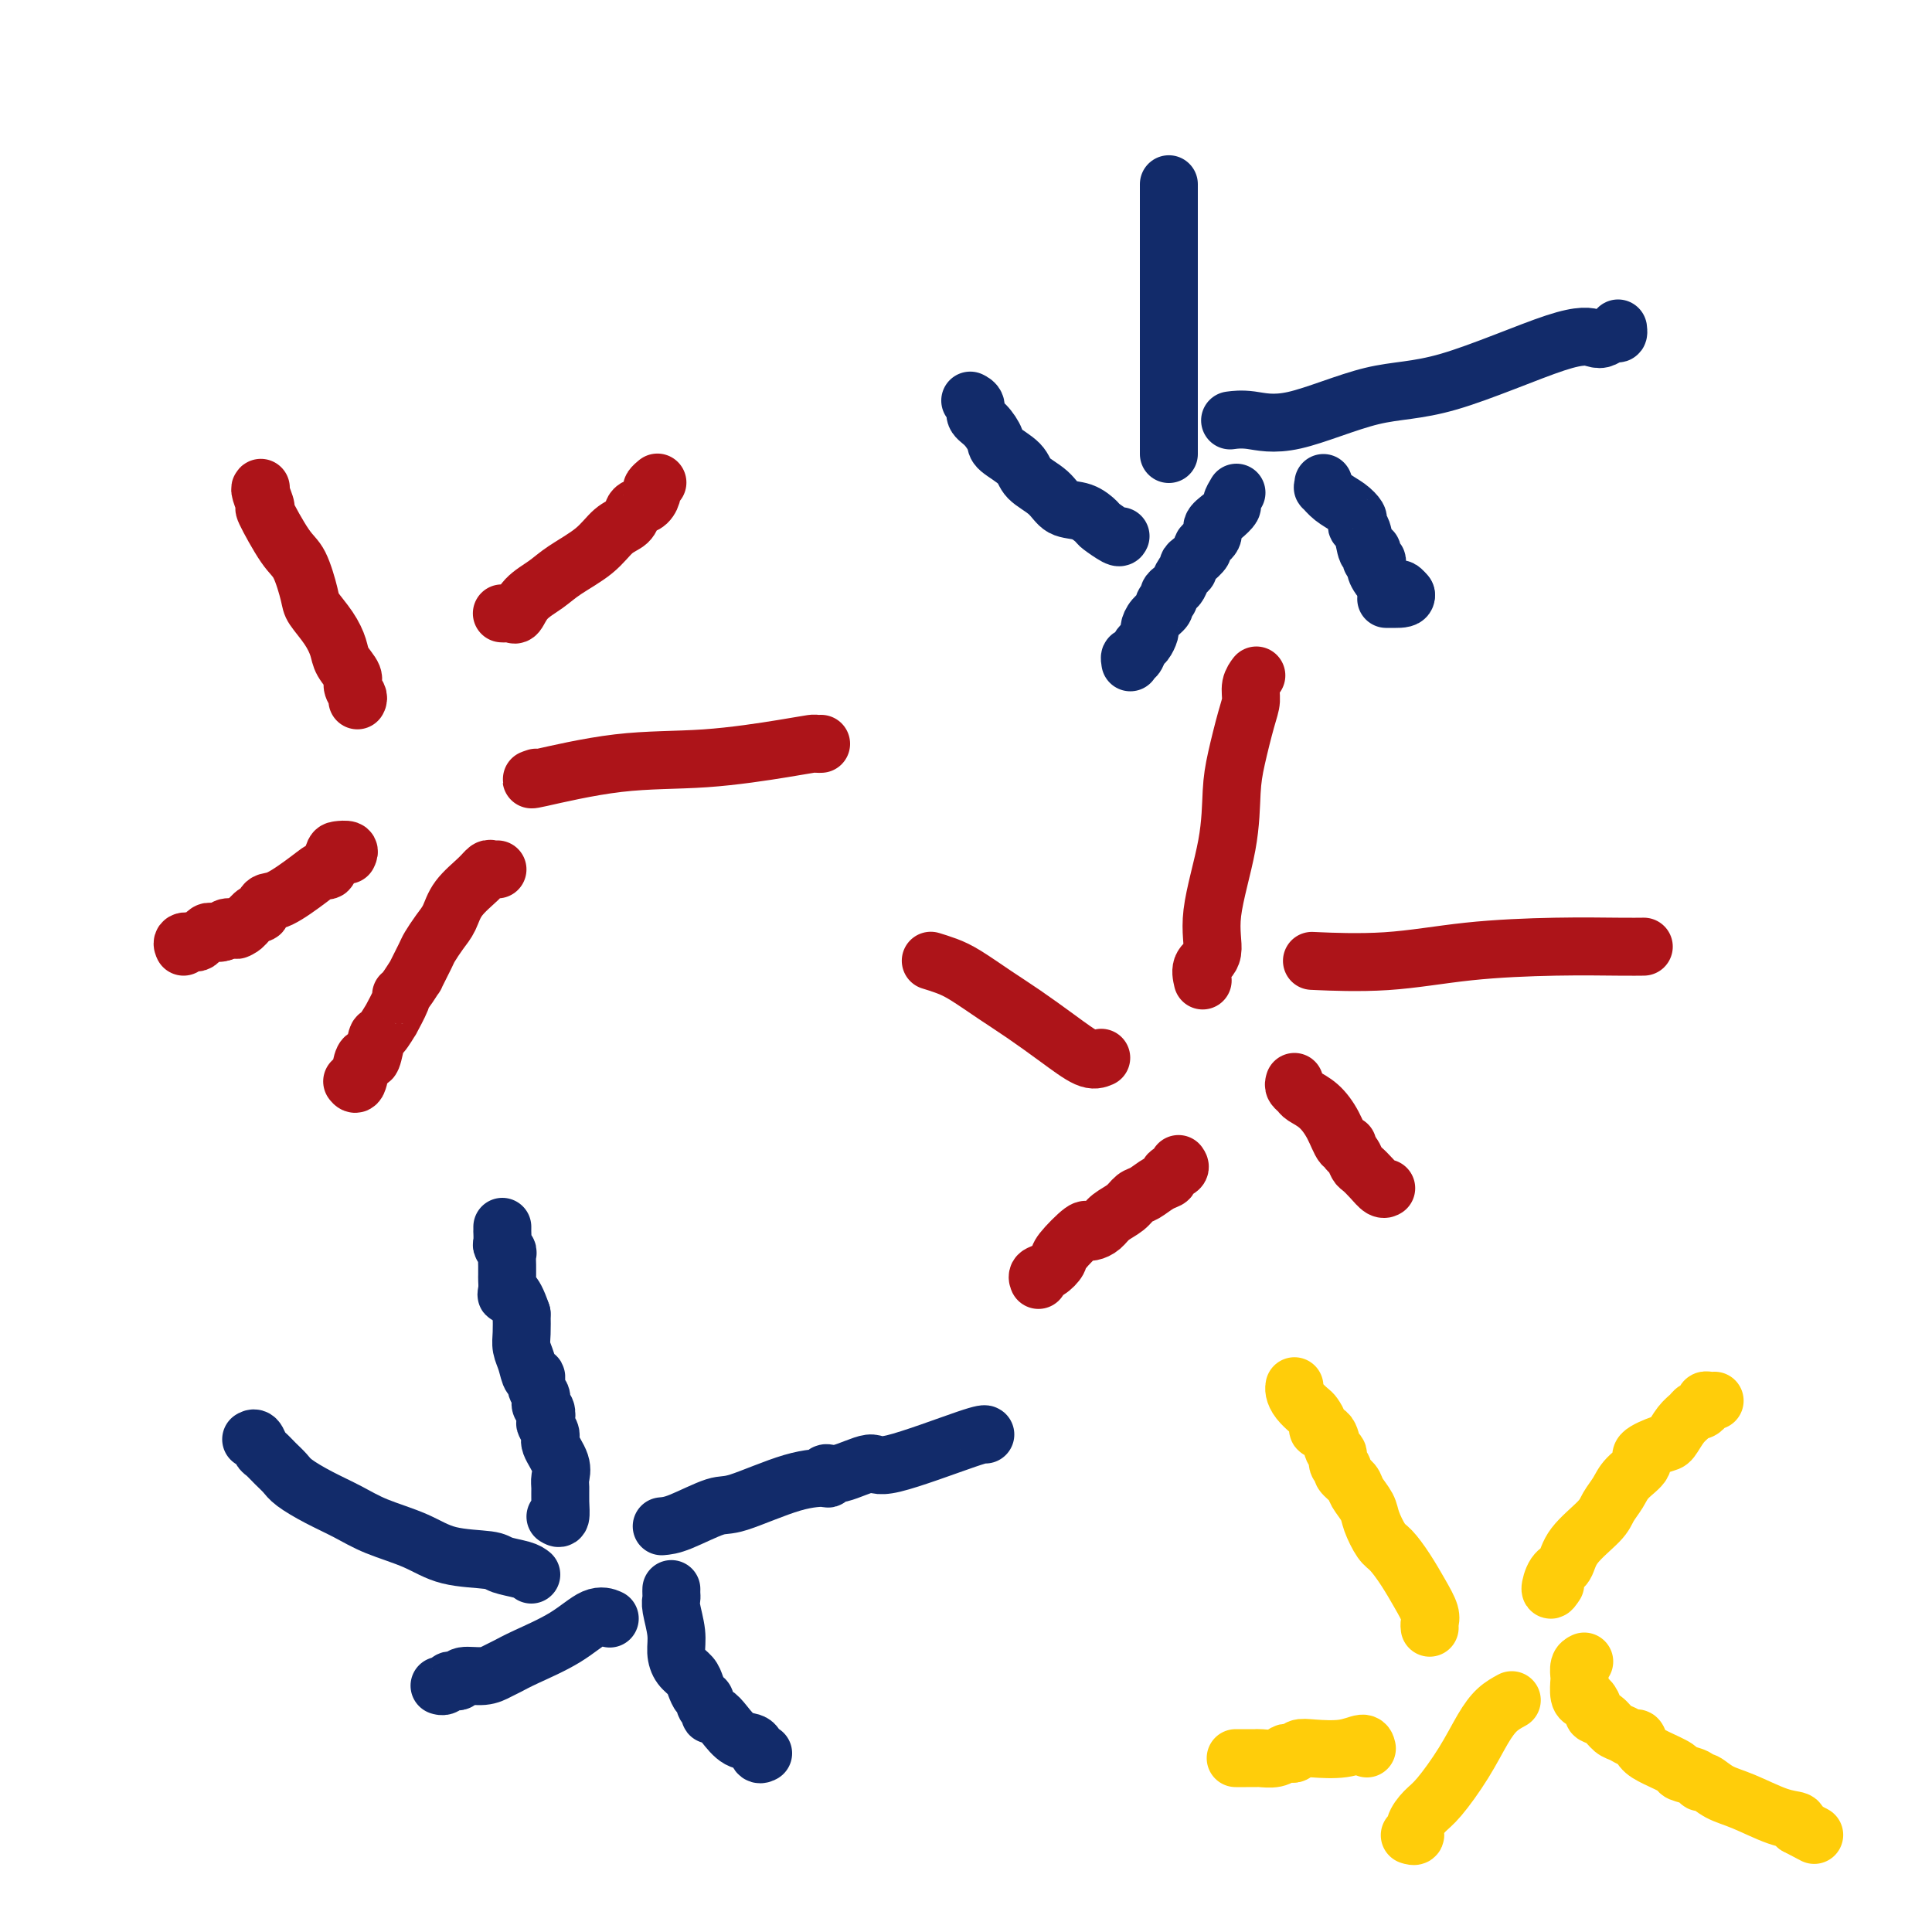 <svg viewBox='0 0 400 400' version='1.1' xmlns='http://www.w3.org/2000/svg' xmlns:xlink='http://www.w3.org/1999/xlink'><g fill='none' stroke='#AD1419' stroke-width='12' stroke-linecap='round' stroke-linejoin='round'><path d='M74,145c0.128,-0.237 0.256,-0.474 0,-1c-0.256,-0.526 -0.896,-1.340 -1,-2c-0.104,-0.660 0.329,-1.167 0,-2c-0.329,-0.833 -1.421,-1.991 -2,-3c-0.579,-1.009 -0.644,-1.870 -1,-3c-0.356,-1.130 -1.003,-2.528 -2,-4c-0.997,-1.472 -2.345,-3.019 -3,-4c-0.655,-0.981 -0.615,-1.395 -1,-3c-0.385,-1.605 -1.193,-4.402 -2,-6c-0.807,-1.598 -1.614,-1.997 -3,-4c-1.386,-2.003 -3.352,-5.608 -4,-7c-0.648,-1.392 0.022,-0.569 0,-1c-0.022,-0.431 -0.737,-2.116 -1,-3c-0.263,-0.884 -0.075,-0.967 0,-1c0.075,-0.033 0.038,-0.017 0,0'/><path d='M104,127c-0.089,-0.005 -0.177,-0.010 0,0c0.177,0.010 0.620,0.036 1,0c0.380,-0.036 0.696,-0.133 1,0c0.304,0.133 0.594,0.497 1,0c0.406,-0.497 0.926,-1.856 2,-3c1.074,-1.144 2.701,-2.074 4,-3c1.299,-0.926 2.271,-1.848 4,-3c1.729,-1.152 4.217,-2.532 6,-4c1.783,-1.468 2.863,-3.022 4,-4c1.137,-0.978 2.333,-1.379 3,-2c0.667,-0.621 0.805,-1.461 1,-2c0.195,-0.539 0.448,-0.775 1,-1c0.552,-0.225 1.402,-0.439 2,-1c0.598,-0.561 0.944,-1.470 1,-2c0.056,-0.530 -0.177,-0.681 0,-1c0.177,-0.319 0.765,-0.805 1,-1c0.235,-0.195 0.118,-0.097 0,0'/><path d='M111,161c-0.961,0.323 -1.921,0.647 1,0c2.921,-0.647 9.724,-2.264 16,-3c6.276,-0.736 12.025,-0.589 18,-1c5.975,-0.411 12.176,-1.378 16,-2c3.824,-0.622 5.273,-0.899 6,-1c0.727,-0.101 0.734,-0.027 1,0c0.266,0.027 0.790,0.008 1,0c0.210,-0.008 0.105,-0.004 0,0'/><path d='M103,180c-0.341,0.036 -0.682,0.071 -1,0c-0.318,-0.071 -0.613,-0.249 -1,0c-0.387,0.249 -0.867,0.925 -2,2c-1.133,1.075 -2.918,2.550 -4,4c-1.082,1.450 -1.461,2.873 -2,4c-0.539,1.127 -1.239,1.956 -2,3c-0.761,1.044 -1.583,2.304 -2,3c-0.417,0.696 -0.428,0.828 -1,2c-0.572,1.172 -1.706,3.385 -2,4c-0.294,0.615 0.253,-0.369 0,0c-0.253,0.369 -1.306,2.092 -2,3c-0.694,0.908 -1.030,1.001 -1,1c0.030,-0.001 0.426,-0.095 0,1c-0.426,1.095 -1.672,3.380 -2,4c-0.328,0.620 0.263,-0.426 0,0c-0.263,0.426 -1.380,2.324 -2,3c-0.620,0.676 -0.743,0.130 -1,1c-0.257,0.870 -0.647,3.158 -1,4c-0.353,0.842 -0.669,0.239 -1,0c-0.331,-0.239 -0.676,-0.116 -1,1c-0.324,1.116 -0.626,3.223 -1,4c-0.374,0.777 -0.821,0.222 -1,0c-0.179,-0.222 -0.089,-0.111 0,0'/><path d='M72,177c0.203,-0.417 0.406,-0.835 0,-1c-0.406,-0.165 -1.421,-0.079 -2,0c-0.579,0.079 -0.721,0.151 -1,1c-0.279,0.849 -0.694,2.474 -1,3c-0.306,0.526 -0.502,-0.047 -1,0c-0.498,0.047 -1.298,0.715 -3,2c-1.702,1.285 -4.306,3.189 -6,4c-1.694,0.811 -2.479,0.529 -3,1c-0.521,0.471 -0.779,1.693 -1,2c-0.221,0.307 -0.406,-0.302 -1,0c-0.594,0.302 -1.598,1.515 -2,2c-0.402,0.485 -0.201,0.243 0,0'/><path d='M51,191c-3.443,2.389 -1.552,1.362 -1,1c0.552,-0.362 -0.236,-0.059 -1,0c-0.764,0.059 -1.504,-0.126 -2,0c-0.496,0.126 -0.748,0.563 -1,1'/><path d='M46,193c-0.951,0.305 -0.828,0.067 -1,0c-0.172,-0.067 -0.638,0.038 -1,0c-0.362,-0.038 -0.621,-0.220 -1,0c-0.379,0.220 -0.880,0.843 -1,1c-0.120,0.157 0.139,-0.150 0,0c-0.139,0.150 -0.678,0.759 -1,1c-0.322,0.241 -0.426,0.116 -1,0c-0.574,-0.116 -1.616,-0.224 -2,0c-0.384,0.224 -0.110,0.778 0,1c0.110,0.222 0.055,0.111 0,0'/><path d='M228,219c-0.763,0.326 -1.527,0.652 -3,0c-1.473,-0.652 -3.657,-2.283 -6,-4c-2.343,-1.717 -4.845,-3.522 -7,-5c-2.155,-1.478 -3.961,-2.631 -6,-4c-2.039,-1.369 -4.309,-2.955 -6,-4c-1.691,-1.045 -2.801,-1.551 -4,-2c-1.199,-0.449 -2.485,-0.843 -3,-1c-0.515,-0.157 -0.257,-0.079 0,0'/><path d='M249,203c-0.249,-1.078 -0.498,-2.156 0,-3c0.498,-0.844 1.743,-1.453 2,-3c0.257,-1.547 -0.475,-4.031 0,-8c0.475,-3.969 2.156,-9.422 3,-14c0.844,-4.578 0.852,-8.280 1,-11c0.148,-2.720 0.436,-4.460 1,-7c0.564,-2.540 1.405,-5.882 2,-8c0.595,-2.118 0.943,-3.011 1,-4c0.057,-0.989 -0.177,-2.074 0,-3c0.177,-0.926 0.765,-1.693 1,-2c0.235,-0.307 0.118,-0.153 0,0'/><path d='M273,199c-1.191,-0.053 -2.381,-0.105 0,0c2.381,0.105 8.334,0.368 14,0c5.666,-0.368 11.046,-1.367 17,-2c5.954,-0.633 12.483,-0.902 18,-1c5.517,-0.098 10.024,-0.026 13,0c2.976,0.026 4.422,0.008 5,0c0.578,-0.008 0.289,-0.004 0,0'/><path d='M268,224c-0.102,0.330 -0.204,0.660 0,1c0.204,0.340 0.712,0.691 1,1c0.288,0.309 0.354,0.576 1,1c0.646,0.424 1.871,1.007 3,2c1.129,0.993 2.162,2.398 3,4c0.838,1.602 1.482,3.403 2,4c0.518,0.597 0.912,-0.009 1,0c0.088,0.009 -0.128,0.635 0,1c0.128,0.365 0.601,0.469 1,1c0.399,0.531 0.723,1.487 1,2c0.277,0.513 0.505,0.582 1,1c0.495,0.418 1.256,1.184 2,2c0.744,0.816 1.469,1.681 2,2c0.531,0.319 0.866,0.091 1,0c0.134,-0.091 0.067,-0.046 0,0'/><path d='M244,241c0.237,0.336 0.474,0.671 0,1c-0.474,0.329 -1.660,0.651 -2,1c-0.340,0.349 0.167,0.727 0,1c-0.167,0.273 -1.007,0.443 -2,1c-0.993,0.557 -2.139,1.501 -3,2c-0.861,0.499 -1.439,0.554 -2,1c-0.561,0.446 -1.107,1.282 -2,2c-0.893,0.718 -2.134,1.318 -3,2c-0.866,0.682 -1.356,1.447 -2,2c-0.644,0.553 -1.441,0.894 -2,1c-0.559,0.106 -0.880,-0.022 -1,0c-0.120,0.022 -0.038,0.195 0,0c0.038,-0.195 0.031,-0.757 -1,0c-1.031,0.757 -3.085,2.834 -4,4c-0.915,1.166 -0.690,1.423 -1,2c-0.310,0.577 -1.155,1.474 -2,2c-0.845,0.526 -1.689,0.680 -2,1c-0.311,0.320 -0.089,0.806 0,1c0.089,0.194 0.044,0.097 0,0'/></g>
<g fill='none' stroke='#122B6A' stroke-width='12' stroke-linecap='round' stroke-linejoin='round'><path d='M115,314c0.424,0.261 0.848,0.521 1,0c0.152,-0.521 0.033,-1.824 0,-3c-0.033,-1.176 0.020,-2.226 0,-3c-0.020,-0.774 -0.114,-1.272 0,-2c0.114,-0.728 0.437,-1.685 0,-3c-0.437,-1.315 -1.633,-2.986 -2,-4c-0.367,-1.014 0.094,-1.371 0,-2c-0.094,-0.629 -0.743,-1.532 -1,-2c-0.257,-0.468 -0.122,-0.503 0,-1c0.122,-0.497 0.230,-1.456 0,-2c-0.230,-0.544 -0.798,-0.673 -1,-1c-0.202,-0.327 -0.039,-0.852 0,-1c0.039,-0.148 -0.045,0.082 0,0c0.045,-0.082 0.220,-0.476 0,-1c-0.220,-0.524 -0.833,-1.179 -1,-2c-0.167,-0.821 0.113,-1.808 0,-2c-0.113,-0.192 -0.619,0.410 -1,0c-0.381,-0.410 -0.638,-1.831 -1,-3c-0.362,-1.169 -0.828,-2.084 -1,-3c-0.172,-0.916 -0.049,-1.833 0,-3c0.049,-1.167 0.025,-2.583 0,-4'/><path d='M108,272c-1.917,-5.670 -2.710,-4.346 -3,-4c-0.290,0.346 -0.078,-0.288 0,-1c0.078,-0.712 0.021,-1.504 0,-2c-0.021,-0.496 -0.004,-0.696 0,-1c0.004,-0.304 -0.003,-0.712 0,-1c0.003,-0.288 0.015,-0.457 0,-1c-0.015,-0.543 -0.057,-1.460 0,-2c0.057,-0.540 0.211,-0.704 0,-1c-0.211,-0.296 -0.789,-0.724 -1,-1c-0.211,-0.276 -0.057,-0.400 0,-1c0.057,-0.600 0.015,-1.676 0,-2c-0.015,-0.324 -0.004,0.105 0,0c0.004,-0.105 0.001,-0.744 0,-1c-0.001,-0.256 -0.001,-0.128 0,0'/><path d='M137,316c0.975,-0.083 1.951,-0.166 4,-1c2.049,-0.834 5.173,-2.418 7,-3c1.827,-0.582 2.359,-0.160 5,-1c2.641,-0.840 7.393,-2.941 11,-4c3.607,-1.059 6.070,-1.077 7,-1c0.930,0.077 0.327,0.250 0,0c-0.327,-0.250 -0.379,-0.922 0,-1c0.379,-0.078 1.187,0.438 3,0c1.813,-0.438 4.629,-1.830 6,-2c1.371,-0.170 1.295,0.882 5,0c3.705,-0.882 11.190,-3.699 15,-5c3.810,-1.301 3.946,-1.086 4,-1c0.054,0.086 0.027,0.043 0,0'/><path d='M139,329c-0.008,0.337 -0.017,0.673 0,1c0.017,0.327 0.059,0.643 0,1c-0.059,0.357 -0.219,0.753 0,2c0.219,1.247 0.818,3.345 1,5c0.182,1.655 -0.054,2.867 0,4c0.054,1.133 0.397,2.187 1,3c0.603,0.813 1.467,1.384 2,2c0.533,0.616 0.735,1.278 1,2c0.265,0.722 0.592,1.504 1,2c0.408,0.496 0.896,0.706 1,1c0.104,0.294 -0.177,0.672 0,1c0.177,0.328 0.812,0.607 1,1c0.188,0.393 -0.072,0.902 0,1c0.072,0.098 0.477,-0.215 1,0c0.523,0.215 1.163,0.958 2,2c0.837,1.042 1.871,2.384 3,3c1.129,0.616 2.354,0.505 3,1c0.646,0.495 0.712,1.595 1,2c0.288,0.405 0.796,0.116 1,0c0.204,-0.116 0.102,-0.058 0,0'/><path d='M126,335c0.215,0.093 0.430,0.186 0,0c-0.430,-0.186 -1.504,-0.650 -3,0c-1.496,0.650 -3.413,2.413 -6,4c-2.587,1.587 -5.842,2.999 -8,4c-2.158,1.001 -3.218,1.593 -4,2c-0.782,0.407 -1.284,0.631 -2,1c-0.716,0.369 -1.645,0.882 -3,1c-1.355,0.118 -3.136,-0.161 -4,0c-0.864,0.161 -0.809,0.761 -1,1c-0.191,0.239 -0.626,0.117 -1,0c-0.374,-0.117 -0.688,-0.227 -1,0c-0.312,0.227 -0.622,0.792 -1,1c-0.378,0.208 -0.822,0.059 -1,0c-0.178,-0.059 -0.089,-0.030 0,0'/><path d='M110,326c-0.430,-0.337 -0.859,-0.674 -2,-1c-1.141,-0.326 -2.993,-0.643 -4,-1c-1.007,-0.357 -1.170,-0.756 -3,-1c-1.830,-0.244 -5.328,-0.333 -8,-1c-2.672,-0.667 -4.519,-1.912 -7,-3c-2.481,-1.088 -5.595,-2.021 -8,-3c-2.405,-0.979 -4.100,-2.005 -6,-3c-1.900,-0.995 -4.004,-1.958 -6,-3c-1.996,-1.042 -3.883,-2.162 -5,-3c-1.117,-0.838 -1.465,-1.395 -2,-2c-0.535,-0.605 -1.257,-1.258 -2,-2c-0.743,-0.742 -1.506,-1.572 -2,-2c-0.494,-0.428 -0.720,-0.455 -1,-1c-0.280,-0.545 -0.614,-1.608 -1,-2c-0.386,-0.392 -0.825,-0.112 -1,0c-0.175,0.112 -0.088,0.056 0,0'/><path d='M242,94c0.000,-0.759 0.000,-1.519 0,-2c0.000,-0.481 0.000,-0.684 0,-2c0.000,-1.316 0.000,-3.746 0,-6c0.000,-2.254 -0.000,-4.332 0,-6c0.000,-1.668 0.000,-2.925 0,-4c0.000,-1.075 -0.000,-1.967 0,-3c0.000,-1.033 0.000,-2.208 0,-3c0.000,-0.792 0.000,-1.200 0,-2c0.000,-0.800 0.000,-1.993 0,-3c0.000,-1.007 -0.000,-1.828 0,-2c0.000,-0.172 0.000,0.306 0,0c0.000,-0.306 0.000,-1.395 0,-2c0.000,-0.605 -0.000,-0.724 0,-1c0.000,-0.276 -0.000,-0.708 0,-1c0.000,-0.292 0.000,-0.445 0,-1c0.000,-0.555 0.000,-1.514 0,-2c0.000,-0.486 0.000,-0.501 0,-1c0.000,-0.499 0.000,-1.482 0,-2c0.000,-0.518 0.000,-0.573 0,-1c0.000,-0.427 0.000,-1.228 0,-2c0.000,-0.772 0.000,-1.516 0,-2c0.000,-0.484 0.000,-0.707 0,-1c0.000,-0.293 -0.000,-0.655 0,-1c0.000,-0.345 0.000,-0.672 0,-1'/><path d='M242,43c0.000,-8.500 0.000,-4.250 0,0'/><path d='M255,87c-0.287,0.039 -0.574,0.077 0,0c0.574,-0.077 2.007,-0.270 4,0c1.993,0.270 4.544,1.004 9,0c4.456,-1.004 10.818,-3.746 16,-5c5.182,-1.254 9.185,-1.019 16,-3c6.815,-1.981 16.443,-6.176 22,-8c5.557,-1.824 7.044,-1.277 8,-1c0.956,0.277 1.380,0.284 2,0c0.620,-0.284 1.434,-0.860 2,-1c0.566,-0.140 0.883,0.155 1,0c0.117,-0.155 0.033,-0.758 0,-1c-0.033,-0.242 -0.017,-0.121 0,0'/><path d='M256,102c-0.466,0.780 -0.932,1.559 -1,2c-0.068,0.441 0.261,0.542 0,1c-0.261,0.458 -1.112,1.273 -2,2c-0.888,0.727 -1.814,1.364 -2,2c-0.186,0.636 0.367,1.269 0,2c-0.367,0.731 -1.653,1.558 -2,2c-0.347,0.442 0.244,0.499 0,1c-0.244,0.501 -1.322,1.448 -2,2c-0.678,0.552 -0.955,0.711 -1,1c-0.045,0.289 0.141,0.707 0,1c-0.141,0.293 -0.611,0.460 -1,1c-0.389,0.540 -0.697,1.454 -1,2c-0.303,0.546 -0.601,0.723 -1,1c-0.399,0.277 -0.898,0.654 -1,1c-0.102,0.346 0.193,0.660 0,1c-0.193,0.340 -0.874,0.706 -1,1c-0.126,0.294 0.303,0.517 0,1c-0.303,0.483 -1.338,1.227 -2,2c-0.662,0.773 -0.951,1.574 -1,2c-0.049,0.426 0.141,0.477 0,1c-0.141,0.523 -0.612,1.517 -1,2c-0.388,0.483 -0.692,0.455 -1,1c-0.308,0.545 -0.619,1.661 -1,2c-0.381,0.339 -0.833,-0.101 -1,0c-0.167,0.101 -0.048,0.743 0,1c0.048,0.257 0.024,0.128 0,0'/><path d='M232,111c-0.096,0.212 -0.193,0.423 -1,0c-0.807,-0.423 -2.325,-1.481 -3,-2c-0.675,-0.519 -0.507,-0.498 -1,-1c-0.493,-0.502 -1.649,-1.527 -3,-2c-1.351,-0.473 -2.898,-0.396 -4,-1c-1.102,-0.604 -1.758,-1.890 -3,-3c-1.242,-1.110 -3.070,-2.044 -4,-3c-0.930,-0.956 -0.961,-1.932 -2,-3c-1.039,-1.068 -3.086,-2.226 -4,-3c-0.914,-0.774 -0.693,-1.164 -1,-2c-0.307,-0.836 -1.140,-2.119 -2,-3c-0.860,-0.881 -1.746,-1.360 -2,-2c-0.254,-0.640 0.124,-1.442 0,-2c-0.124,-0.558 -0.750,-0.874 -1,-1c-0.250,-0.126 -0.125,-0.063 0,0'/><path d='M274,100c0.041,0.471 0.081,0.942 0,1c-0.081,0.058 -0.284,-0.297 0,0c0.284,0.297 1.056,1.246 2,2c0.944,0.754 2.060,1.312 3,2c0.940,0.688 1.705,1.506 2,2c0.295,0.494 0.121,0.664 0,1c-0.121,0.336 -0.190,0.839 0,1c0.190,0.161 0.638,-0.019 1,1c0.362,1.019 0.637,3.239 1,4c0.363,0.761 0.815,0.063 1,0c0.185,-0.063 0.102,0.508 0,1c-0.102,0.492 -0.223,0.905 0,1c0.223,0.095 0.791,-0.128 1,0c0.209,0.128 0.060,0.608 0,1c-0.060,0.392 -0.030,0.696 0,1'/><path d='M285,118c1.687,2.697 0.403,0.439 0,0c-0.403,-0.439 0.074,0.940 1,2c0.926,1.060 2.300,1.799 3,2c0.700,0.201 0.727,-0.138 1,0c0.273,0.138 0.792,0.754 1,1c0.208,0.246 0.104,0.123 0,0'/><path d='M291,123c0.520,1.000 -1.180,1.000 -2,1c-0.820,-0.000 -0.759,0.000 -1,0c-0.241,0.000 -0.783,-0.000 -1,0c-0.217,0.000 -0.108,0.000 0,0'/></g>
<g fill='none' stroke='#FFCD0A' stroke-width='12' stroke-linecap='round' stroke-linejoin='round'><path d='M296,337c-0.042,-0.285 -0.084,-0.570 0,-1c0.084,-0.430 0.294,-1.005 0,-2c-0.294,-0.995 -1.091,-2.409 -2,-4c-0.909,-1.591 -1.930,-3.359 -3,-5c-1.070,-1.641 -2.189,-3.153 -3,-4c-0.811,-0.847 -1.315,-1.028 -2,-2c-0.685,-0.972 -1.550,-2.736 -2,-4c-0.450,-1.264 -0.484,-2.026 -1,-3c-0.516,-0.974 -1.515,-2.158 -2,-3c-0.485,-0.842 -0.455,-1.343 -1,-2c-0.545,-0.657 -1.666,-1.469 -2,-2c-0.334,-0.531 0.119,-0.780 0,-1c-0.119,-0.220 -0.810,-0.412 -1,-1c-0.190,-0.588 0.122,-1.571 0,-2c-0.122,-0.429 -0.677,-0.304 -1,-1c-0.323,-0.696 -0.414,-2.213 -1,-3c-0.586,-0.787 -1.666,-0.844 -2,-1c-0.334,-0.156 0.079,-0.413 0,-1c-0.079,-0.587 -0.648,-1.506 -1,-2c-0.352,-0.494 -0.487,-0.563 -1,-1c-0.513,-0.437 -1.406,-1.241 -2,-2c-0.594,-0.759 -0.891,-1.474 -1,-2c-0.109,-0.526 -0.031,-0.865 0,-1c0.031,-0.135 0.016,-0.068 0,0'/><path d='M322,328c-0.481,0.725 -0.963,1.449 -1,1c-0.037,-0.449 0.370,-2.073 1,-3c0.630,-0.927 1.482,-1.157 2,-2c0.518,-0.843 0.703,-2.297 2,-4c1.297,-1.703 3.705,-3.653 5,-5c1.295,-1.347 1.478,-2.090 2,-3c0.522,-0.910 1.383,-1.988 2,-3c0.617,-1.012 0.991,-1.957 2,-3c1.009,-1.043 2.654,-2.184 3,-3c0.346,-0.816 -0.608,-1.307 0,-2c0.608,-0.693 2.779,-1.587 4,-2c1.221,-0.413 1.493,-0.345 2,-1c0.507,-0.655 1.250,-2.035 2,-3c0.750,-0.965 1.507,-1.516 2,-2c0.493,-0.484 0.723,-0.900 1,-1c0.277,-0.100 0.600,0.117 1,0c0.400,-0.117 0.878,-0.567 1,-1c0.122,-0.433 -0.112,-0.848 0,-1c0.112,-0.152 0.569,-0.041 1,0c0.431,0.041 0.838,0.012 1,0c0.162,-0.012 0.081,-0.006 0,0'/><path d='M328,344c-0.421,0.205 -0.842,0.409 -1,1c-0.158,0.591 -0.054,1.568 0,2c0.054,0.432 0.057,0.319 0,1c-0.057,0.681 -0.175,2.158 0,3c0.175,0.842 0.641,1.051 1,1c0.359,-0.051 0.610,-0.361 1,0c0.390,0.361 0.919,1.392 1,2c0.081,0.608 -0.287,0.794 0,1c0.287,0.206 1.229,0.432 2,1c0.771,0.568 1.371,1.479 2,2c0.629,0.521 1.286,0.653 2,1c0.714,0.347 1.484,0.909 2,1c0.516,0.091 0.776,-0.288 1,0c0.224,0.288 0.410,1.243 1,2c0.590,0.757 1.583,1.317 3,2c1.417,0.683 3.257,1.488 4,2c0.743,0.512 0.389,0.732 1,1c0.611,0.268 2.187,0.584 3,1c0.813,0.416 0.863,0.931 1,1c0.137,0.069 0.359,-0.308 1,0c0.641,0.308 1.699,1.301 3,2c1.301,0.699 2.843,1.105 5,2c2.157,0.895 4.927,2.279 7,3c2.073,0.721 3.449,0.777 4,1c0.551,0.223 0.275,0.611 0,1'/><path d='M372,378c6.333,3.333 3.167,1.667 0,0'/><path d='M313,352c-1.014,0.553 -2.029,1.106 -3,2c-0.971,0.894 -1.900,2.130 -3,4c-1.100,1.870 -2.371,4.375 -4,7c-1.629,2.625 -3.617,5.369 -5,7c-1.383,1.631 -2.161,2.150 -3,3c-0.839,0.850 -1.740,2.032 -2,3c-0.260,0.968 0.122,1.722 0,2c-0.122,0.278 -0.749,0.079 -1,0c-0.251,-0.079 -0.125,-0.040 0,0'/><path d='M283,362c-0.129,-0.534 -0.258,-1.068 -1,-1c-0.742,0.068 -2.097,0.736 -4,1c-1.903,0.264 -4.355,0.122 -6,0c-1.645,-0.122 -2.484,-0.225 -3,0c-0.516,0.225 -0.709,0.778 -1,1c-0.291,0.222 -0.679,0.112 -1,0c-0.321,-0.112 -0.575,-0.226 -1,0c-0.425,0.226 -1.021,0.793 -2,1c-0.979,0.207 -2.340,0.056 -3,0c-0.660,-0.056 -0.620,-0.015 -1,0c-0.380,0.015 -1.179,0.004 -2,0c-0.821,-0.004 -1.663,-0.001 -2,0c-0.337,0.001 -0.168,0.001 0,0'/></g>
</svg>